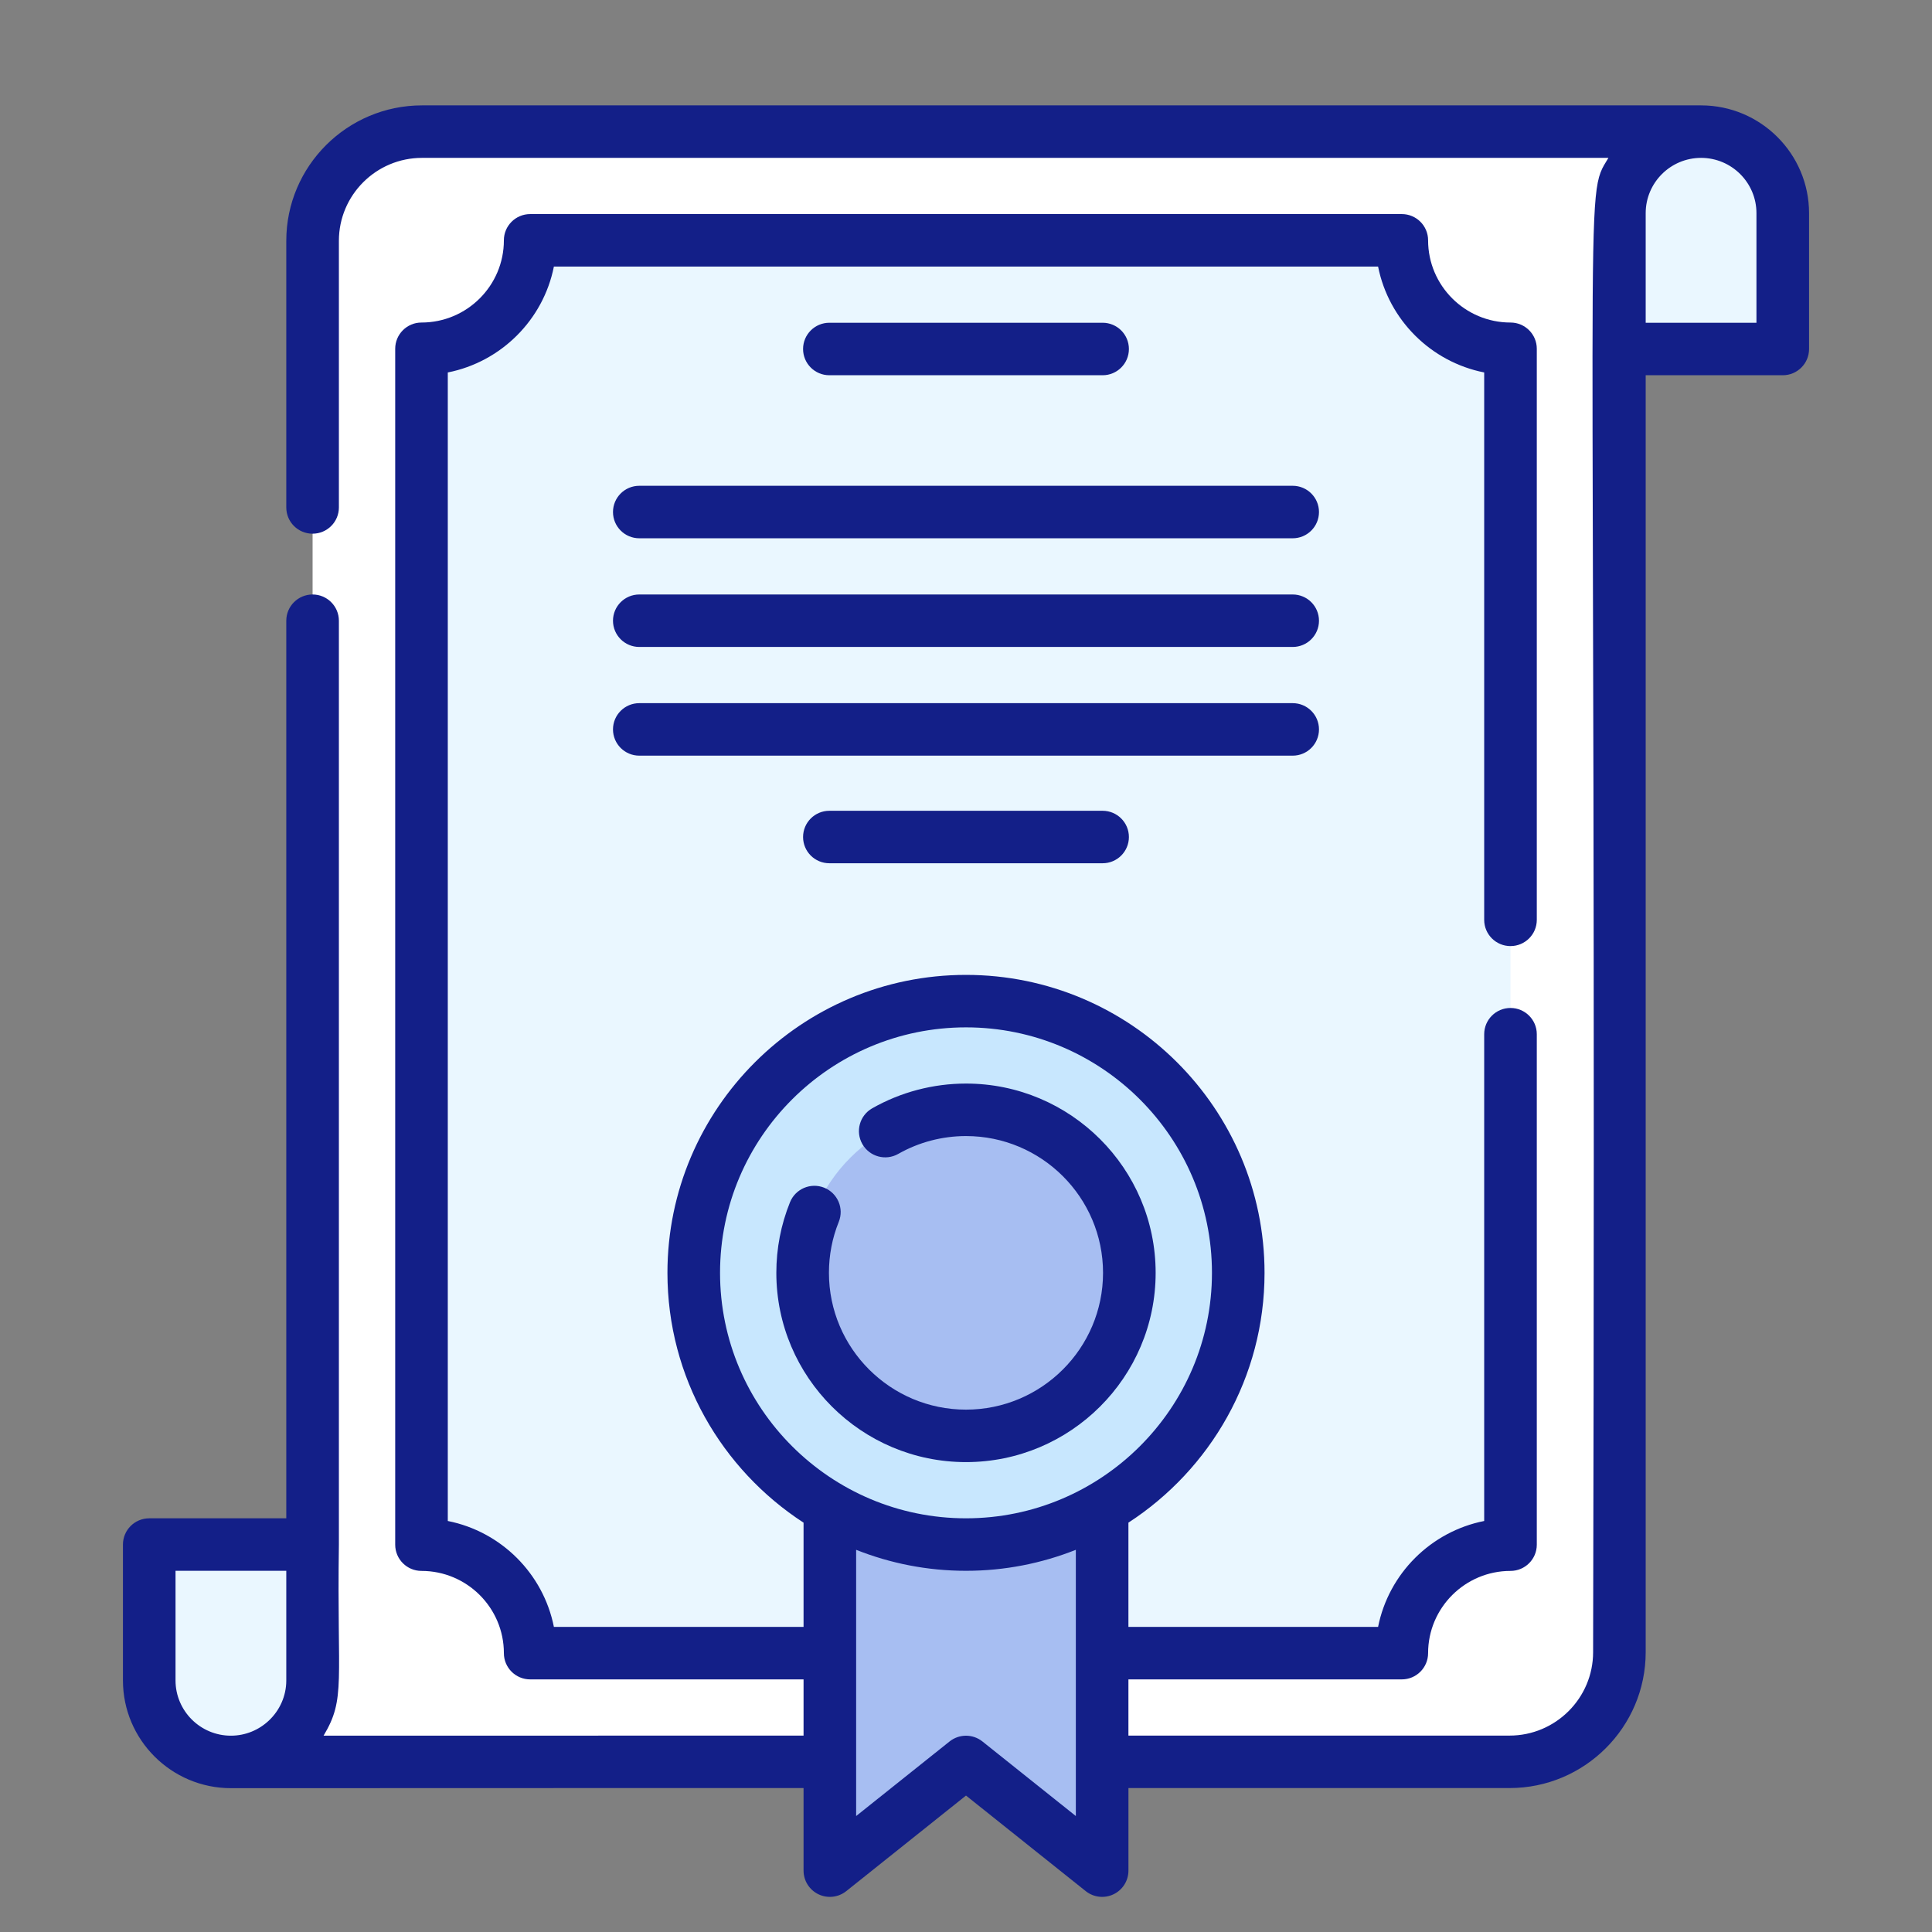 <?xml version="1.0" encoding="UTF-8"?>
<svg width="88px" height="88px" viewBox="0 0 88 88" version="1.1" xmlns="http://www.w3.org/2000/svg" xmlns:xlink="http://www.w3.org/1999/xlink">
    <rect x="0" y="0" width="88" height="88" fill="#808080" stroke="none"/>
    <title>3550BFE0-28DE-4E0D-889D-0AB97C9D9D99</title>
    <g id="Design" stroke="none" stroke-width="1" fill="none" fill-rule="evenodd">
        <g id="About-Us" transform="translate(-529, -4791)">
            <g id="Metrics-#2-Copy" transform="translate(0, 4610)">
                <g id="Group-6" transform="translate(442, 130)">
                    <g id="icon-years-of-experience" transform="translate(87, 51)">
                        <rect id="Rectangle-Copy-26" x="0" y="0" width="88" height="88"></rect>
                        <g id="certificate" transform="translate(5.6, 4.8)" fill-rule="nonzero">
                            <g id="Group" transform="translate(1.197, 1.195)">
                                <path d="M12.424,0 C9.672,0 7.441,2.227 7.441,4.974 L7.441,70.546 C7.441,72.596 5.775,74.259 3.72,74.259 L9.041,74.259 L9.039,74.254 L61.959,74.254 C64.724,74.254 66.964,72.017 66.964,69.259 L66.964,3.713 C66.964,1.662 68.63,0 70.684,0 L12.424,0 Z" id="Path" fill="#FFFFFF"></path>
                                <path d="M57.054,69.303 L17.351,69.303 C17.351,66.574 15.135,64.362 12.401,64.362 L12.401,9.891 C15.135,9.891 17.351,7.679 17.351,4.951 L57.054,4.951 C57.054,7.679 59.27,9.891 62.004,9.891 L62.004,64.362 C59.27,64.362 57.054,66.574 57.054,69.303 Z" id="Path" fill="#EAF7FF"></path>
                                <path d="M74.405,9.901 L66.964,9.901 L66.964,3.713 C66.964,1.662 68.63,0 70.684,0 C72.739,0 74.405,1.662 74.405,3.713 L74.405,9.901 L74.405,9.901 Z" id="Path" fill="#EAF7FF"></path>
                                <path d="M0,64.357 L7.441,64.357 L7.441,70.546 C7.441,72.596 5.775,74.259 3.72,74.259 C1.666,74.259 0,72.596 0,70.546 L0,64.357 L0,64.357 Z" id="Path" fill="#EAF7FF"></path>
                                <g transform="translate(24.802, 39.605)">
                                    <polygon id="Path" fill="#A7BEF2" points="6.2 23.069 6.2 39.605 12.401 34.654 18.601 39.605 18.601 23.069"></polygon>
                                    <ellipse id="Oval" fill="#C8E7FE" cx="12.401" cy="12.376" rx="12.401" ry="12.376"></ellipse>
                                    <ellipse id="Oval" fill="#A7BEF2" cx="12.401" cy="12.376" rx="7.44" ry="7.426"></ellipse>
                                </g>
                            </g>
                            <g id="Group" fill="#131F88">
                                <path d="M71.882,-5.66216591e-16 L13.622,-5.66216591e-16 C10.213,-5.66216591e-16 7.44,2.768 7.44,6.169 L7.44,18.314 C7.44,18.974 7.976,19.509 8.638,19.509 C9.299,19.509 9.836,18.974 9.836,18.314 L9.836,6.169 C9.836,4.086 11.534,2.391 13.622,2.391 L67.661,2.391 C66.49,4.343 67.133,1.772 66.964,70.454 C66.964,72.549 65.256,74.254 63.157,74.254 L45.798,74.254 L45.798,71.694 L58.251,71.694 C58.912,71.694 59.448,71.158 59.448,70.498 C59.448,68.433 61.132,66.753 63.201,66.753 C63.863,66.753 64.399,66.218 64.399,65.558 L64.399,42.307 C64.399,41.647 63.863,41.112 63.201,41.112 C62.539,41.112 62.003,41.647 62.003,42.307 L62.003,64.479 C59.572,64.96 57.652,66.877 57.17,69.303 L45.798,69.303 L45.798,64.555 C49.526,62.132 51.998,57.938 51.998,53.177 C51.998,45.693 45.898,39.605 38.4,39.605 C30.901,39.605 24.801,45.693 24.801,53.177 C24.801,57.938 27.273,62.132 31.001,64.555 L31.001,69.303 L19.629,69.303 C19.147,66.877 17.227,64.96 14.796,64.479 L14.796,12.165 C17.227,11.684 19.147,9.768 19.629,7.341 L57.17,7.341 C57.652,9.768 59.572,11.684 62.003,12.165 L62.003,37.098 C62.003,37.758 62.539,38.293 63.201,38.293 C63.863,38.293 64.399,37.758 64.399,37.098 L64.399,11.086 C64.399,10.426 63.863,9.891 63.201,9.891 C61.132,9.891 59.448,8.211 59.448,6.146 C59.448,5.486 58.912,4.951 58.251,4.951 L18.549,4.951 C17.887,4.951 17.351,5.486 17.351,6.146 C17.351,8.211 15.668,9.891 13.598,9.891 C12.937,9.891 12.401,10.426 12.401,11.086 L12.401,65.558 C12.401,66.218 12.937,66.753 13.598,66.753 C15.668,66.753 17.351,68.433 17.351,70.498 C17.351,71.158 17.887,71.694 18.549,71.694 L31.001,71.694 L31.001,74.254 C30.787,74.254 9.352,74.258 9.138,74.258 C10.163,72.551 9.742,71.841 9.836,65.553 C9.836,65.551 9.836,65.55 9.836,65.55 L9.836,23.473 C9.836,22.813 9.299,22.278 8.638,22.278 C7.976,22.278 7.44,22.813 7.44,23.473 L7.44,64.357 L1.198,64.357 C0.536,64.357 2.2693116e-15,64.893 2.2693116e-15,65.553 L2.2693116e-15,71.741 C2.2693116e-15,74.446 2.205,76.647 4.915,76.649 C4.916,76.649 4.917,76.649 4.918,76.649 C38.772,76.639 12.432,76.647 31.001,76.644 L31.001,80.405 C31.001,80.864 31.265,81.283 31.68,81.482 C32.095,81.681 32.588,81.625 32.947,81.338 L38.4,76.985 L43.853,81.338 C44.212,81.625 44.705,81.681 45.12,81.482 C45.535,81.283 45.799,80.864 45.799,80.405 L45.799,76.644 L63.157,76.644 C66.577,76.644 69.359,73.867 69.359,70.454 L69.359,12.292 L75.602,12.292 C76.264,12.292 76.8,11.757 76.8,11.097 L76.8,4.908 C76.8,2.202 74.593,-5.66216591e-16 71.882,-5.66216591e-16 Z M2.395,71.741 L2.395,66.748 L7.44,66.748 L7.44,71.741 C7.44,72.461 7.134,73.11 6.647,73.569 C6.195,73.995 5.587,74.258 4.918,74.258 C3.527,74.259 2.395,73.129 2.395,71.741 L2.395,71.741 Z M27.197,53.176 C27.197,47.011 32.222,41.995 38.4,41.995 C44.577,41.995 49.603,47.011 49.603,53.176 C49.603,59.351 44.564,64.357 38.4,64.357 C32.223,64.357 27.197,59.339 27.197,53.176 L27.197,53.176 Z M43.403,77.918 L39.148,74.521 C38.71,74.172 38.089,74.172 37.652,74.521 L33.396,77.918 L33.396,65.792 C34.946,66.407 36.633,66.748 38.4,66.748 C40.166,66.748 41.853,66.407 43.403,65.792 L43.403,77.918 L43.403,77.918 Z M74.404,9.901 L69.359,9.901 L69.359,4.908 C69.359,3.52 70.491,2.391 71.882,2.391 C73.272,2.391 74.404,3.52 74.404,4.908 L74.404,9.901 Z" id="Shape"></path>
                                <path d="M53.281,17.327 L23.519,17.327 C22.857,17.327 22.321,17.862 22.321,18.522 C22.321,19.182 22.857,19.718 23.519,19.718 L53.281,19.718 C53.942,19.718 54.478,19.182 54.478,18.522 C54.478,17.862 53.942,17.327 53.281,17.327 Z" id="Path"></path>
                                <path d="M53.281,22.278 L23.519,22.278 C22.857,22.278 22.321,22.813 22.321,23.473 C22.321,24.133 22.857,24.668 23.519,24.668 L53.281,24.668 C53.942,24.668 54.478,24.133 54.478,23.473 C54.478,22.813 53.942,22.278 53.281,22.278 Z" id="Path"></path>
                                <path d="M54.478,28.423 C54.478,27.763 53.942,27.228 53.281,27.228 L23.519,27.228 C22.857,27.228 22.321,27.763 22.321,28.423 C22.321,29.084 22.857,29.619 23.519,29.619 L53.281,29.619 C53.942,29.619 54.478,29.084 54.478,28.423 Z" id="Path"></path>
                                <path d="M44.623,12.292 C45.284,12.292 45.82,11.757 45.82,11.097 C45.82,10.436 45.284,9.901 44.623,9.901 L32.177,9.901 C31.515,9.901 30.979,10.436 30.979,11.097 C30.979,11.757 31.515,12.292 32.177,12.292 L44.623,12.292 Z" id="Path"></path>
                                <path d="M38.4,61.797 C43.163,61.797 47.038,57.93 47.038,53.176 C47.038,48.423 43.163,44.555 38.4,44.555 C36.901,44.555 35.423,44.945 34.128,45.682 C33.553,46.009 33.353,46.739 33.68,47.312 C34.008,47.886 34.739,48.086 35.314,47.759 C36.249,47.227 37.316,46.946 38.4,46.946 C41.842,46.946 44.642,49.741 44.642,53.176 C44.642,56.612 41.842,59.407 38.4,59.407 C34.957,59.407 32.157,56.612 32.157,53.176 C32.157,52.373 32.307,51.591 32.605,50.853 C32.852,50.24 32.554,49.544 31.941,49.298 C31.328,49.052 30.63,49.348 30.383,49.961 C29.97,50.984 29.761,52.066 29.761,53.177 C29.762,57.93 33.637,61.797 38.4,61.797 L38.4,61.797 Z" id="Path"></path>
                                <path d="M32.177,32.13 C31.515,32.13 30.979,32.665 30.979,33.325 C30.979,33.985 31.515,34.52 32.177,34.52 L44.623,34.52 C45.284,34.52 45.82,33.985 45.82,33.325 C45.82,32.665 45.284,32.13 44.623,32.13 L32.177,32.13 Z" id="Path"></path>
                            </g>
                        </g>
                    </g>
                </g>
            </g>
        </g>
    </g>
</svg>